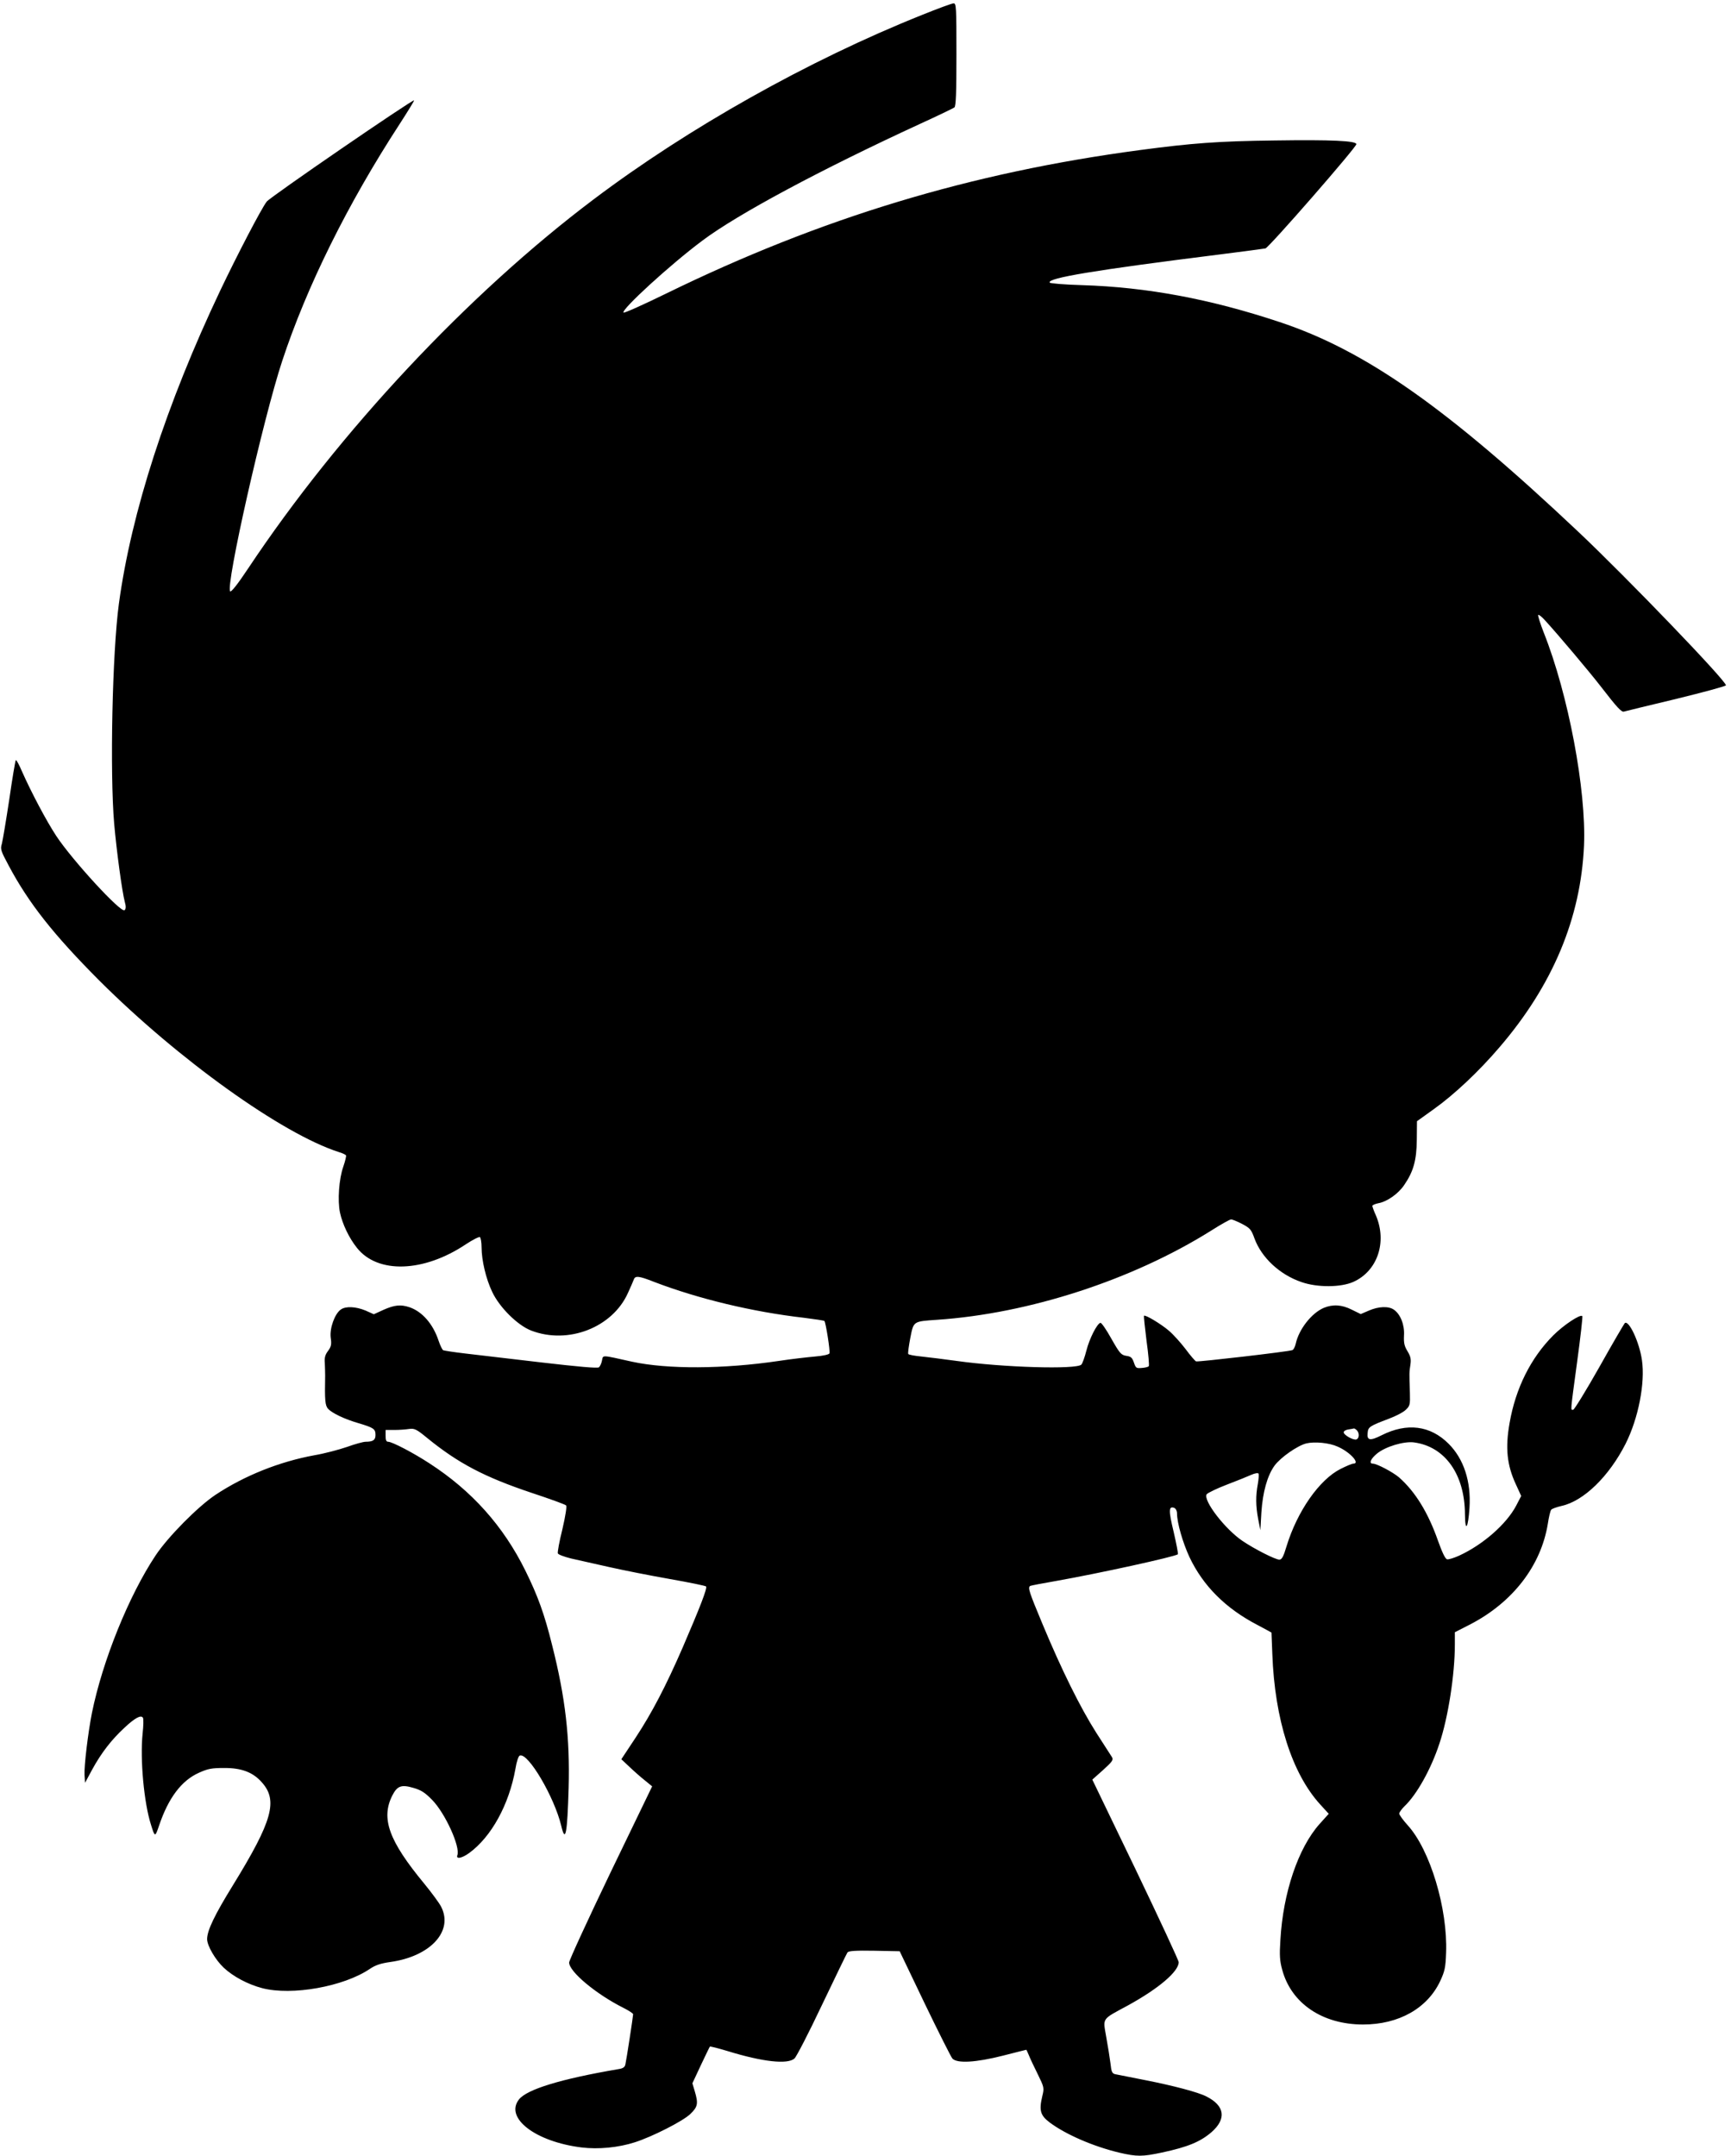 <?xml version="1.0" standalone="no"?>
<!DOCTYPE svg PUBLIC "-//W3C//DTD SVG 20010904//EN"
 "http://www.w3.org/TR/2001/REC-SVG-20010904/DTD/svg10.dtd">
<svg version="1.0" xmlns="http://www.w3.org/2000/svg"
 width="1028pt" height="1280pt" viewBox="0 0 1028 1280"
 preserveAspectRatio="xMidYMid meet">
<g transform="translate(0,1280) scale(0.1,-0.1)"
fill="#000000" stroke="none">
<path d="M5475 12711 c-673 -269 -1388 -671 -1950 -1095 -745 -561 -1510
-1378 -2050 -2189 -63 -95 -102 -144 -108 -138 -29 29 196 1026 309 1368 146
443 389 933 697 1406 49 76 88 139 86 141 -8 7 -855 -574 -875 -601 -32 -41
-177 -320 -276 -528 -320 -674 -528 -1316 -602 -1860 -39 -289 -54 -998 -28
-1305 14 -160 47 -404 63 -464 8 -28 7 -42 -1 -50 -20 -20 -311 297 -406 441
-58 88 -149 260 -203 382 -17 40 -34 71 -37 68 -3 -3 -21 -108 -39 -234 -19
-125 -39 -244 -44 -263 -10 -31 -6 -42 40 -128 119 -224 267 -411 538 -683
472 -471 1087 -911 1423 -1019 21 -6 40 -15 43 -20 2 -4 -5 -34 -16 -66 -26
-73 -35 -202 -20 -273 15 -69 53 -150 101 -210 123 -155 396 -146 646 21 41
27 78 46 84 43 5 -3 10 -31 10 -61 0 -76 26 -187 63 -264 43 -92 151 -199 232
-230 219 -84 482 18 574 223 16 34 31 70 35 80 8 24 30 22 121 -14 261 -100
584 -178 890 -213 64 -8 118 -16 121 -19 8 -8 35 -179 30 -192 -2 -7 -37 -15
-86 -19 -46 -4 -142 -15 -214 -26 -331 -49 -662 -50 -871 -5 -189 42 -172 41
-180 7 -3 -17 -12 -35 -18 -40 -8 -7 -126 4 -342 29 -181 21 -385 45 -452 53
-68 8 -127 17 -132 20 -5 4 -17 28 -26 55 -33 100 -97 174 -174 200 -52 17
-88 13 -152 -15 l-59 -27 -49 22 c-58 24 -118 27 -147 6 -36 -25 -67 -111 -60
-167 6 -40 3 -53 -16 -79 -17 -22 -22 -41 -19 -72 1 -23 2 -57 2 -74 -3 -149
0 -177 17 -197 24 -26 96 -61 182 -86 90 -27 100 -34 100 -70 0 -30 -15 -40
-58 -40 -15 0 -65 -14 -112 -31 -47 -16 -133 -39 -192 -49 -208 -38 -416 -121
-588 -235 -104 -69 -283 -250 -356 -360 -159 -239 -315 -625 -378 -935 -23
-116 -47 -315 -44 -368 l3 -47 42 78 c54 99 115 178 192 249 63 59 99 78 110
59 4 -6 3 -48 -2 -93 -16 -153 8 -413 50 -543 23 -74 24 -74 48 -3 55 163 133
267 237 313 53 24 76 28 148 28 103 1 172 -25 224 -84 98 -108 65 -229 -170
-611 -110 -178 -154 -270 -154 -321 0 -39 49 -123 99 -170 57 -53 144 -99 228
-121 176 -46 484 9 639 114 34 23 65 33 121 41 239 33 377 183 303 328 -11 22
-56 83 -101 138 -210 254 -258 387 -189 523 29 57 54 66 125 45 46 -13 69 -28
111 -71 78 -79 169 -280 150 -329 -9 -25 27 -18 70 13 132 96 237 287 275 500
7 44 18 76 26 79 49 19 205 -246 246 -417 25 -106 36 -50 44 225 8 298 -19
535 -98 847 -46 186 -85 293 -159 443 -131 265 -318 474 -570 637 -95 62 -221
128 -245 128 -11 0 -15 10 -15 35 l0 35 53 0 c28 0 68 3 87 6 31 4 43 -1 105
-52 186 -152 343 -234 624 -328 106 -35 197 -68 203 -74 5 -5 -3 -59 -22 -141
-18 -72 -30 -137 -27 -144 3 -7 38 -20 78 -30 41 -9 143 -32 227 -51 84 -19
246 -51 360 -71 114 -20 211 -40 215 -44 9 -9 -35 -122 -138 -361 -100 -230
-183 -389 -279 -535 l-86 -130 48 -45 c26 -25 67 -61 91 -80 l44 -36 -247
-511 c-135 -281 -246 -522 -246 -535 0 -54 159 -187 322 -269 32 -16 58 -33
58 -38 0 -12 -39 -267 -46 -298 -3 -16 -14 -24 -42 -28 -341 -58 -543 -120
-590 -180 -86 -110 98 -251 372 -285 100 -12 218 -1 317 31 103 33 284 125
328 167 45 43 49 62 27 136 l-14 47 50 107 c28 59 52 109 54 111 2 2 50 -10
106 -27 208 -64 355 -80 396 -44 11 9 85 152 163 317 79 165 147 306 152 313
7 9 47 12 160 10 l150 -3 148 -309 c82 -170 156 -317 165 -328 28 -30 138 -24
300 17 75 19 137 35 139 35 1 0 8 -15 15 -32 7 -18 31 -69 53 -113 38 -78 39
-81 27 -130 -20 -85 -12 -114 43 -156 96 -72 260 -143 415 -180 104 -24 136
-24 253 1 154 33 228 64 294 121 90 79 79 157 -31 212 -48 25 -196 64 -364 97
-85 17 -165 33 -177 35 -18 4 -23 14 -28 63 -4 31 -15 102 -25 156 -20 118
-31 103 128 189 184 101 302 202 302 257 0 10 -115 257 -256 551 l-257 533 64
57 c55 50 62 60 53 76 -6 10 -49 76 -94 146 -94 148 -204 369 -319 645 -80
192 -88 216 -73 226 4 2 75 16 157 30 249 44 706 144 720 158 3 3 -9 63 -25
133 -31 128 -30 155 4 142 9 -4 16 -18 16 -32 0 -56 34 -174 74 -260 81 -171
215 -305 404 -403 45 -24 82 -44 83 -45 0 -1 2 -58 5 -127 14 -388 117 -710
284 -893 l51 -56 -54 -60 c-127 -142 -217 -408 -233 -688 -6 -92 -4 -125 11
-179 54 -199 239 -324 480 -324 212 0 382 96 458 258 27 58 32 80 35 168 10
262 -95 611 -228 757 -27 30 -50 61 -50 69 0 8 14 27 31 44 72 68 157 219 207
371 52 154 92 411 92 589 l0 73 92 47 c252 131 419 347 460 596 6 40 15 78 20
84 4 6 32 16 62 23 132 29 282 176 380 369 76 151 117 361 97 497 -15 105 -76
236 -101 220 -4 -3 -72 -119 -151 -260 -79 -140 -150 -255 -156 -255 -16 0
-19 -27 23 283 20 147 34 270 31 273 -12 13 -112 -54 -172 -114 -134 -134
-224 -314 -260 -521 -26 -147 -16 -249 37 -363 l32 -70 -29 -56 c-58 -111
-198 -233 -339 -298 -31 -14 -63 -24 -72 -22 -11 2 -29 40 -54 110 -59 168
-135 291 -231 376 -36 31 -132 82 -156 82 -25 0 -13 29 25 60 50 41 159 74
220 66 184 -25 301 -190 302 -427 1 -111 19 -83 27 39 10 156 -34 290 -124
380 -109 109 -247 126 -397 51 -69 -35 -89 -32 -84 13 3 36 11 41 127 85 40
15 85 38 100 53 24 23 26 30 24 100 -4 119 -4 123 3 167 5 34 1 50 -17 80 -19
31 -23 49 -21 94 4 63 -21 126 -60 153 -31 22 -90 20 -148 -5 l-49 -21 -53 26
c-59 30 -112 33 -166 11 -73 -31 -148 -127 -167 -213 -4 -18 -13 -36 -20 -38
-22 -9 -559 -71 -572 -67 -6 3 -34 35 -62 73 -29 38 -73 87 -99 109 -48 41
-140 96 -148 89 -2 -3 5 -70 15 -149 11 -79 17 -147 13 -151 -4 -4 -23 -9 -42
-10 -32 -3 -35 0 -46 32 -10 29 -17 36 -45 40 -31 5 -39 14 -89 102 -30 54
-59 96 -65 94 -21 -6 -65 -94 -83 -164 -10 -40 -24 -78 -30 -84 -30 -30 -466
-17 -742 22 -74 10 -168 22 -208 26 -40 4 -75 10 -78 15 -3 5 3 47 12 95 20
101 16 98 159 108 547 37 1161 237 1627 529 58 37 112 67 119 67 8 0 37 -12
66 -27 47 -25 54 -33 73 -86 42 -114 150 -215 279 -259 94 -33 234 -32 308 1
143 64 202 236 134 395 -12 26 -21 52 -21 56 0 5 16 12 35 16 52 9 119 56 154
108 55 80 74 147 75 270 l1 109 99 71 c121 86 268 224 391 368 316 368 483
766 502 1198 14 329 -93 897 -239 1264 -21 54 -36 101 -33 105 4 3 23 -12 43
-35 76 -83 261 -302 332 -394 94 -122 120 -149 134 -145 6 2 145 36 309 75
163 40 297 76 297 81 0 28 -586 637 -874 909 -783 739 -1267 1079 -1777 1248
-412 137 -788 207 -1172 219 -103 3 -190 10 -193 15 -17 27 265 74 1016 168
135 17 254 33 265 35 21 5 540 600 540 619 0 20 -147 27 -485 22 -334 -4 -492
-16 -800 -57 -1007 -134 -1895 -403 -2812 -851 -137 -67 -251 -118 -255 -114
-16 16 276 284 469 428 208 156 702 421 1293 693 105 48 196 92 203 97 9 8 12
83 12 314 0 283 -1 304 -17 304 -10 0 -94 -31 -188 -69z m2583 -8403 c16 -16
15 -47 -2 -54 -18 -7 -76 26 -76 42 0 7 12 15 28 17 15 2 29 5 33 6 3 0 10 -4
17 -11z m-114 -97 c74 -32 136 -101 93 -101 -8 0 -41 -14 -75 -31 -126 -63
-258 -251 -322 -461 -18 -61 -28 -78 -42 -78 -24 0 -148 63 -219 111 -105 71
-235 241 -213 277 6 8 59 34 119 57 61 23 127 50 147 59 20 9 39 12 42 7 3 -5
1 -32 -4 -61 -13 -70 -13 -129 2 -209 l13 -66 6 105 c8 121 35 218 78 278 36
49 135 118 188 132 50 12 137 4 187 -19z"/>
</g>
</svg>
